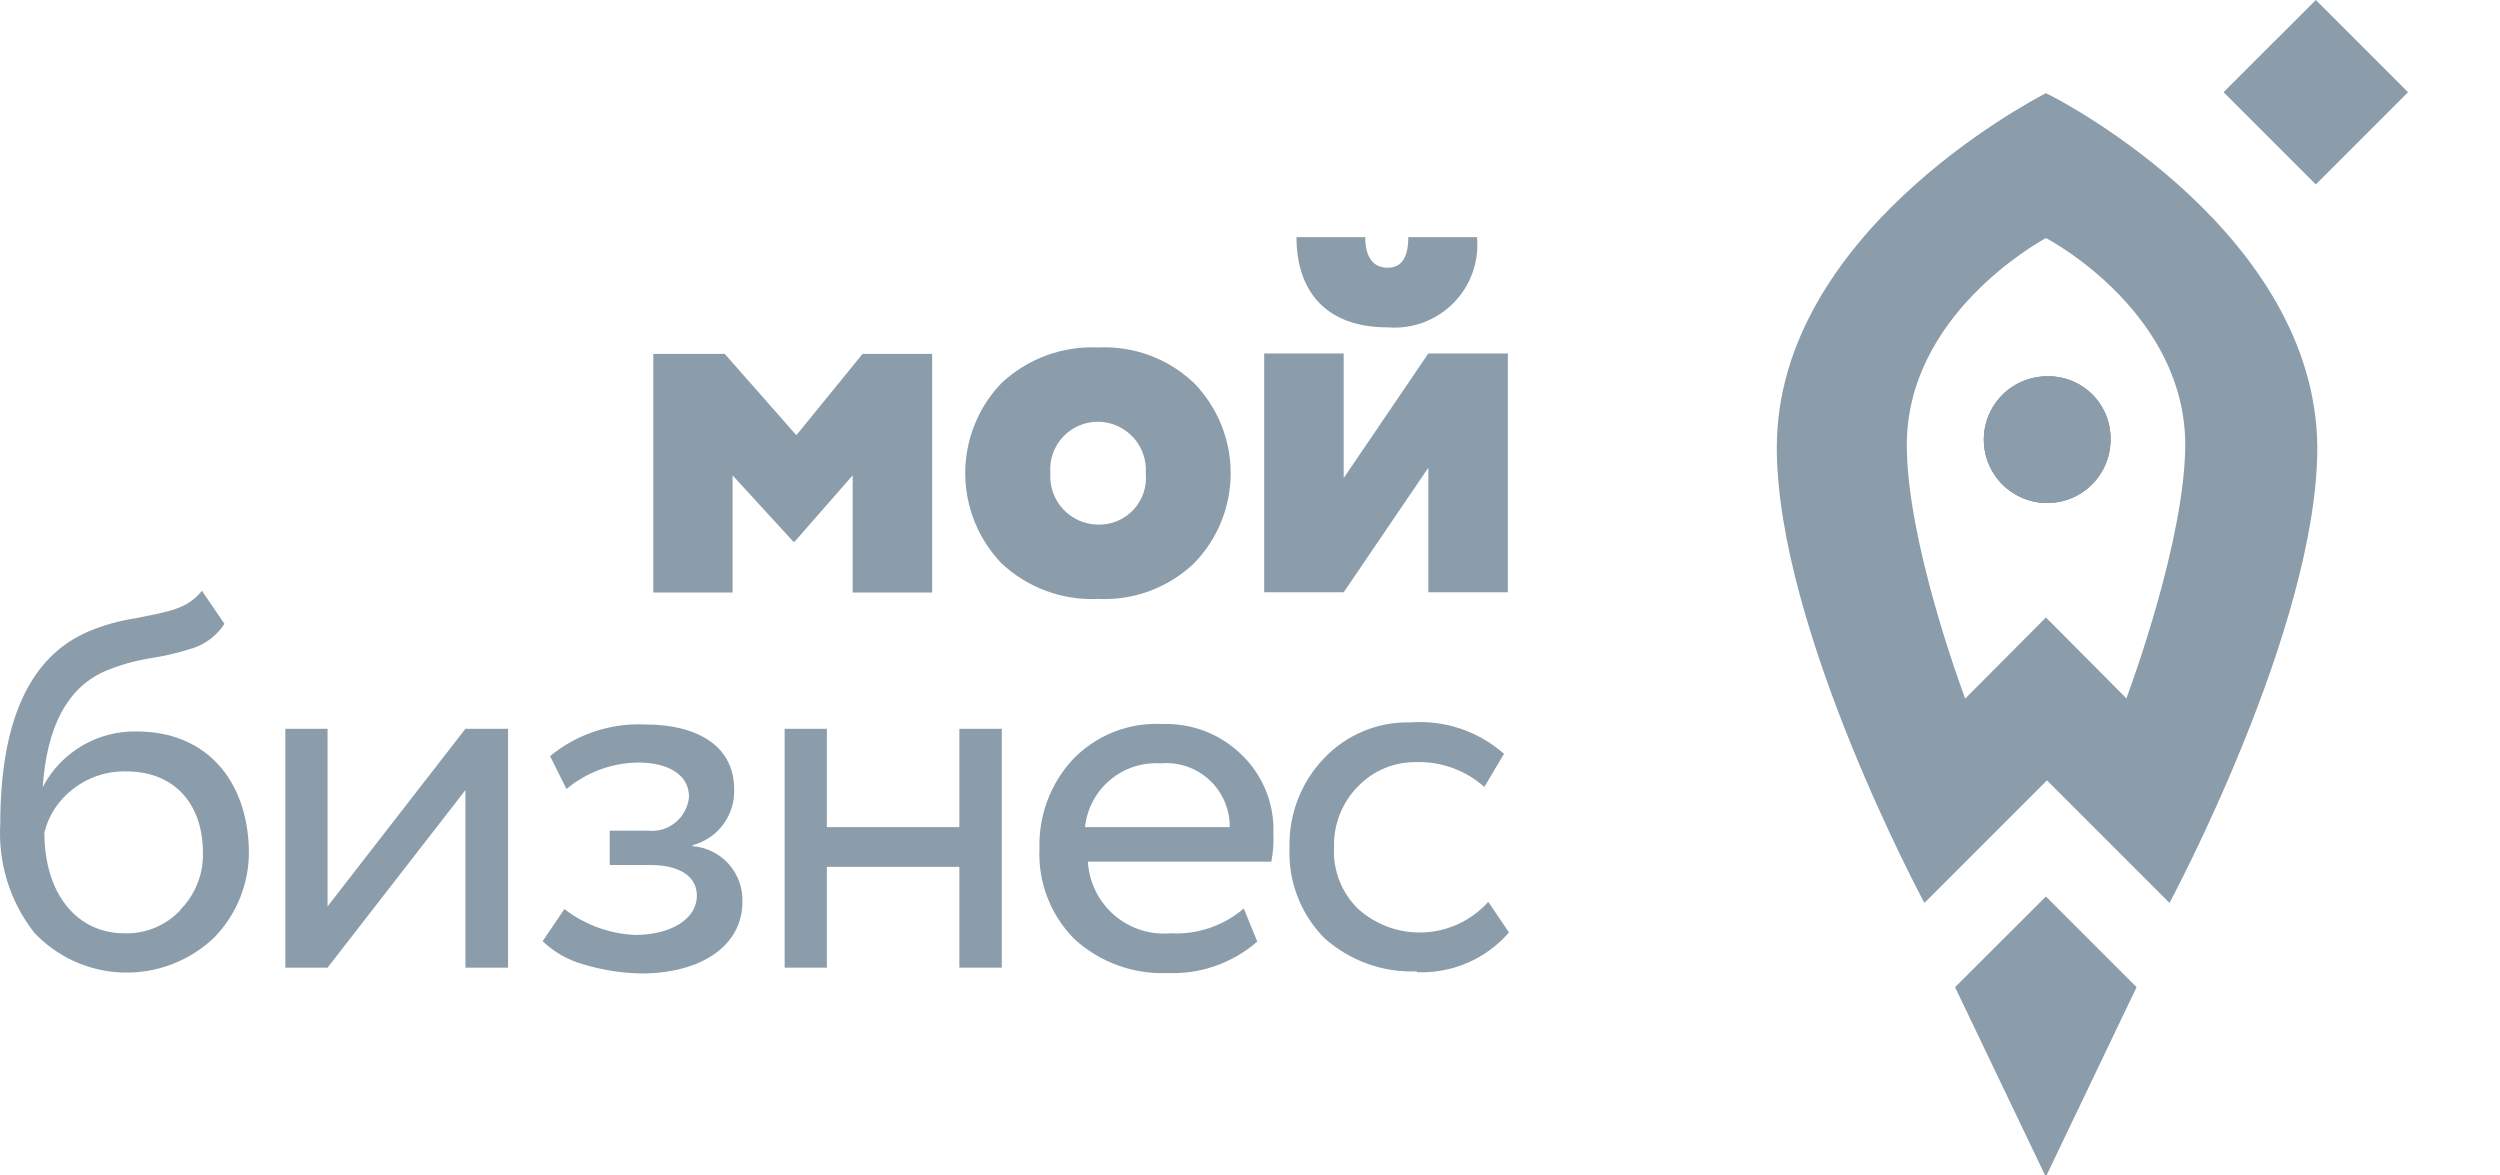 <?xml version="1.0" encoding="UTF-8"?> <svg xmlns="http://www.w3.org/2000/svg" width="970" height="456" viewBox="0 0 970 456" fill="none"><rect x="0" y="0" width="970" height="456" fill="#333333" stroke="none"/> <g clip-path="url(#clip0_48_2)"> <rect width="970" height="456" fill="white"></rect> <path d="M818.878 170.099C818.974 174.979 817.614 179.776 814.972 183.88C812.33 187.985 808.526 191.209 804.044 193.143C799.563 195.077 794.606 195.633 789.807 194.74C785.008 193.847 780.584 191.545 777.098 188.128C773.613 184.711 771.223 180.334 770.235 175.554C769.247 170.775 769.705 165.809 771.55 161.29C773.396 156.772 776.545 152.905 780.596 150.183C784.648 147.461 789.419 146.007 794.3 146.006C797.505 145.942 800.69 146.517 803.669 147.699C806.649 148.881 809.362 150.646 811.651 152.89C813.94 155.133 815.758 157.811 816.999 160.766C818.24 163.721 818.879 166.894 818.878 170.099Z" fill="#8B9DAB"></path> <path d="M818.878 170.099C818.974 174.979 817.614 179.776 814.972 183.88C812.33 187.985 808.526 191.209 804.044 193.143C799.563 195.077 794.606 195.633 789.807 194.74C785.008 193.847 780.584 191.545 777.098 188.128C773.613 184.711 771.223 180.334 770.235 175.554C769.247 170.775 769.705 165.809 771.55 161.29C773.396 156.772 776.545 152.905 780.596 150.183C784.648 147.461 789.419 146.007 794.3 146.006C797.505 145.942 800.69 146.517 803.669 147.699C806.649 148.881 809.362 150.646 811.651 152.89C813.94 155.133 815.758 157.811 816.999 160.766C818.24 163.721 818.879 166.894 818.878 170.099Z" fill="#8B9DAB"></path> <path d="M758.557 383.016L793.496 456.018H794.058L828.998 383.016L793.817 347.841L758.557 383.016Z" fill="#8B9DAB"></path> <path d="M793.819 36.157C786.349 40.012 689.402 91.491 689.402 173.648C689.402 244.08 746.671 350.33 746.671 350.33L794.221 302.786L841.77 350.33C841.77 350.33 899.119 243.678 899.119 173.648C898.557 91.089 801.289 39.611 793.819 36.157ZM825.144 271.064L793.819 239.582L762.494 271.064C760.888 266.727 739.844 209.787 739.844 172.684C739.844 122.651 790.044 94.462 793.819 92.374C797.674 94.302 847.875 122.49 847.875 172.684C847.714 209.386 826.831 266.165 825.144 270.662V271.064Z" fill="#8B9DAB"></path> <path d="M898.533 0L862.752 35.776L898.533 71.552L934.314 35.776L898.533 0Z" fill="#8B9DAB"></path> <path d="M818.878 170.116C818.974 174.996 817.614 179.794 814.972 183.898C812.33 188.002 808.526 191.226 804.044 193.16C799.563 195.094 794.606 195.65 789.807 194.757C785.008 193.864 780.584 191.563 777.098 188.146C773.613 184.729 771.223 180.352 770.235 175.572C769.247 170.792 769.705 165.826 771.55 161.308C773.396 156.789 776.545 152.923 780.596 150.201C784.648 147.478 789.419 146.024 794.3 146.023C797.505 145.959 800.69 146.534 803.669 147.716C806.649 148.898 809.362 150.664 811.651 152.907C813.94 155.151 815.758 157.828 816.999 160.783C818.24 163.738 818.879 166.911 818.878 170.116Z" fill="#8B9DAB"></path> <path d="M986 229.776H1004.71L1015.72 202.805H1060.83L1071.84 229.776H1091.61L1046.95 124.001H1030.66L986 229.776ZM1038.35 147.958L1053.74 185.477H1022.81L1038.35 147.958Z" fill="#8B9DAB"></path> <path d="M1102.45 229.776H1119.8V188.34L1140.47 213.653H1140.92L1160.99 188.34V229.776H1178.34V161.971H1163.1L1141.22 190.298L1118.14 161.971H1102.45V229.776Z" fill="#8B9DAB"></path> <path d="M1263.1 161.971H1243.34L1231.12 198.887C1229.91 202.353 1229.31 205.667 1228.7 208.832C1227.65 205.517 1226.74 202.353 1225.39 199.038L1209.54 161.971H1188.72L1220.11 229.776L1218.6 233.392C1215.73 240.474 1212.56 243.939 1208.19 243.939C1205.47 243.939 1202.91 242.583 1201.1 241.528L1195.51 254.637C1199.44 257.5 1203.96 259.911 1210.15 259.911C1220.11 259.911 1226.44 254.034 1236.4 229.776L1263.1 161.971Z" fill="#8B9DAB"></path> <path d="M1273.5 259.911H1290.85V228.118C1294.78 230.378 1300.66 231.433 1306.69 231.433C1328.42 231.433 1342.6 215.461 1342.6 194.819C1342.6 174.779 1330.53 160.314 1311.82 160.314C1303.07 160.314 1295.08 163.93 1290.85 168.45V161.971H1273.5V259.911ZM1306.39 176.587C1317.86 176.587 1324.19 184.422 1324.19 195.271C1324.19 206.571 1317.25 215.311 1305.19 215.311C1299.45 215.311 1295.53 214.407 1290.85 211.393V183.97C1295.08 179.299 1300.51 176.587 1306.39 176.587Z" fill="#8B9DAB"></path> <path d="M1409.08 207.023C1404.7 211.845 1398.97 215.311 1391.58 215.311C1381.32 215.311 1371.96 207.928 1371.96 195.873C1371.96 183.97 1381.17 176.587 1390.82 176.587C1397.01 176.587 1402.59 178.244 1407.72 183.217L1415.87 169.505C1409.53 163.177 1399.72 160.314 1388.56 160.314C1367.89 160.314 1353.41 176.135 1353.41 195.873C1353.41 217.269 1368.19 231.433 1390.22 231.433C1401.23 231.433 1411.49 227.365 1417.22 219.68L1409.08 207.023Z" fill="#8B9DAB"></path> <path d="M1495.42 161.971H1473.54L1449.1 195.572L1475.96 229.776H1498.59L1469.32 194.216L1495.42 161.971ZM1431.15 229.776H1448.5V161.971H1431.15V229.776Z" fill="#8B9DAB"></path> <path d="M1514.08 179.45C1519.05 177.19 1524.03 174.779 1531.88 174.779C1541.99 174.779 1545 180.957 1544.55 192.257C1541.23 189.846 1535.2 187.888 1529.16 187.888C1515.43 187.888 1504.42 194.969 1504.42 209.886C1504.42 222.995 1513.32 230.68 1525.69 230.68C1534.9 230.68 1542.14 227.063 1545.76 221.94V229.776H1560.84V188.49C1560.84 170.56 1553.75 160.314 1533.69 160.314C1524.79 160.314 1515.58 163.327 1509.7 166.793L1514.08 179.45ZM1531.43 216.064C1525.99 216.064 1521.77 213.201 1521.77 208.078C1521.77 202.353 1526.9 199.64 1532.63 199.64C1537.61 199.64 1541.53 200.695 1544.55 202.955V209.886C1542.44 212.9 1538.67 216.064 1531.43 216.064Z" fill="#8B9DAB"></path> <path d="M1611.82 161.971C1587.38 161.971 1578.03 172.971 1578.03 186.079C1578.03 197.23 1585.27 203.558 1591.15 205.667L1573.05 229.776H1592.96L1606.99 209.434H1616.65V229.776H1634V161.971H1611.82ZM1596.58 187.285C1596.58 182.162 1600.51 177.039 1608.96 177.039H1616.65V196.627H1607.6C1602.17 196.627 1596.58 192.86 1596.58 187.285Z" fill="#8B9DAB"></path> <path d="M990.375 335.441C990.375 355.783 1004.86 371.001 1027.34 371.001C1049.82 371.001 1064.3 355.783 1064.3 335.441C1064.3 315.1 1049.82 299.882 1027.34 299.882C1004.86 299.882 990.375 315.1 990.375 335.441ZM1008.93 335.441C1008.93 323.689 1017.08 316.155 1027.34 316.155C1037.9 316.155 1045.9 323.99 1045.9 335.441C1045.9 347.194 1038.05 354.879 1027.34 354.879C1016.78 354.879 1008.93 346.742 1008.93 335.441Z" fill="#8B9DAB"></path> <path d="M1130.31 262.213C1123.22 270.349 1115.07 267.185 1100.14 273.513C1079.47 282.403 1074.49 305.909 1074.49 328.058C1074.49 354.427 1088.52 371.001 1111.3 371.001C1132.72 371.001 1146.91 355.029 1146.91 336.044C1146.91 315.703 1134.69 302.745 1115.98 302.745C1106.02 302.745 1096.36 308.018 1092.14 315.401H1091.84C1092.89 304.703 1096.67 294.608 1106.47 290.088C1119.6 283.609 1130.46 286.924 1139.36 276.376L1130.31 262.213ZM1093.05 331.674C1095.31 324.743 1101.95 318.867 1111.6 318.867C1122.62 318.867 1128.35 326.702 1128.35 336.797C1128.35 346.591 1121.86 354.879 1110.85 354.879C1099.83 354.879 1093.2 344.783 1093.05 331.674Z" fill="#8B9DAB"></path> <path d="M1204.42 369.343H1221.77V301.539H1170.32L1169.27 322.634C1167.76 348.852 1159.76 354.427 1153.88 353.824L1155.39 370.7C1173.64 370.7 1182.69 363.015 1186.01 326.099L1186.46 318.867H1204.42V369.343Z" fill="#8B9DAB"></path> <path d="M1246.37 319.018C1251.35 316.757 1256.33 314.347 1264.17 314.347C1274.28 314.347 1277.3 320.524 1276.85 331.825C1273.53 329.414 1267.49 327.455 1261.46 327.455C1247.73 327.455 1236.71 334.537 1236.71 349.454C1236.71 362.563 1245.62 370.248 1257.99 370.248C1267.19 370.248 1274.43 366.631 1278.05 361.508V369.343H1293.14V328.058C1293.14 310.128 1286.05 299.882 1265.98 299.882C1257.08 299.882 1247.88 302.895 1241.99 306.361L1246.37 319.018ZM1263.72 355.632C1258.29 355.632 1254.06 352.769 1254.06 347.646C1254.06 341.92 1259.19 339.208 1264.93 339.208C1269.91 339.208 1273.83 340.263 1276.85 342.523V349.454C1274.73 352.468 1270.96 355.632 1263.72 355.632Z" fill="#8B9DAB"></path> <path d="M1362.37 346.591C1358 351.413 1352.26 354.879 1344.87 354.879C1334.61 354.879 1325.26 347.495 1325.26 335.441C1325.26 323.538 1334.46 316.155 1344.12 316.155C1350.3 316.155 1355.88 317.812 1361.01 322.785L1369.16 309.073C1362.82 302.745 1353.02 299.882 1341.85 299.882C1321.18 299.882 1306.7 315.703 1306.7 335.441C1306.7 356.837 1321.49 371.001 1343.51 371.001C1354.53 371.001 1364.79 366.933 1370.52 359.248L1362.37 346.591Z" fill="#8B9DAB"></path> <path d="M1376.03 318.867H1398.36V369.343H1415.71V318.867H1437.88V301.539H1376.03V318.867Z" fill="#8B9DAB"></path> <path d="M1450.3 369.343H1475.65C1498.73 369.343 1506.88 356.536 1506.88 343.578C1506.88 331.524 1500.09 320.072 1477.01 320.072H1467.65V301.539H1450.3V369.343ZM1475.5 333.935C1484.85 333.935 1488.47 338.003 1488.47 344.181C1488.47 350.358 1484.7 354.276 1475.35 354.276H1467.65V333.935H1475.5Z" fill="#8B9DAB"></path> <path d="M284.245 184.438L307.779 210.137H308.341L330.831 184.438V229.893H361.674V137.296H334.686L308.984 168.858L281.193 137.296H253.482V229.893H284.245V184.438Z" fill="#8B9DAB"></path> <path d="M463.28 148.62C458.339 143.92 452.496 140.271 446.103 137.897C439.711 135.522 432.903 134.471 426.091 134.806C419.234 134.492 412.383 135.552 405.941 137.924C399.499 140.297 393.597 143.933 388.582 148.62C379.554 158.026 374.514 170.558 374.514 183.595C374.514 196.631 379.554 209.163 388.582 218.57C393.589 223.267 399.49 226.911 405.934 229.284C412.378 231.657 419.233 232.71 426.091 232.383C432.903 232.718 439.711 231.666 446.103 229.292C452.496 226.917 458.339 223.27 463.28 218.57C472.401 209.211 477.505 196.662 477.505 183.595C477.505 170.528 472.401 157.978 463.28 148.62ZM426.091 203.552C423.543 203.535 421.024 202.998 418.69 201.973C416.356 200.949 414.256 199.459 412.519 197.594C410.782 195.729 409.444 193.529 408.587 191.129C407.73 188.728 407.373 186.178 407.537 183.635C407.325 181.077 407.649 178.503 408.487 176.077C409.325 173.652 410.659 171.427 412.405 169.545C414.15 167.664 416.269 166.167 418.626 165.15C420.982 164.132 423.525 163.618 426.091 163.638C428.641 163.665 431.158 164.211 433.488 165.246C435.818 166.28 437.912 167.78 439.642 169.652C441.372 171.525 442.701 173.731 443.547 176.135C444.394 178.54 444.74 181.092 444.565 183.635C444.816 186.19 444.521 188.768 443.702 191.201C442.882 193.634 441.555 195.866 439.809 197.748C438.063 199.63 435.938 201.121 433.573 202.121C431.208 203.122 428.658 203.609 426.091 203.552Z" fill="#8B9DAB"></path> <path d="M538.539 127.016C543.211 127.388 547.907 126.734 552.299 125.098C556.691 123.463 560.672 120.887 563.963 117.551C567.254 114.214 569.775 110.198 571.349 105.785C572.924 101.371 573.513 96.666 573.077 92.001H546.41C546.41 100.032 543.76 103.887 538.378 103.887C532.997 103.887 529.704 100.032 529.704 92.001H503.037C503.037 112.801 514.282 127.016 538.378 127.016H538.539Z" fill="#8B9DAB"></path> <path d="M554.202 181.465V229.811H585.045V137.134H554.202L521.351 185.48V137.134H490.508V229.811H521.351L554.202 181.465Z" fill="#8B9DAB"></path> <path d="M53.197 283.817C45.682 283.63 38.265 285.555 31.79 289.374C25.315 293.193 20.042 298.753 16.571 305.421C18.177 281.971 26.049 267.193 40.105 260.688C45.812 258.223 51.801 256.47 57.936 255.467C63.797 254.588 69.574 253.218 75.205 251.372C80.09 249.667 84.27 246.391 87.093 242.056L78.338 229.206C72.715 236.354 65.486 237.238 52.635 239.888C46.396 240.808 40.298 242.508 34.483 244.947C11.671 254.585 0.105 279.48 0.105 319.715C-0.777 334.904 3.906 349.893 13.278 361.878C17.738 366.616 23.093 370.424 29.034 373.08C34.975 375.736 41.383 377.189 47.889 377.353C54.395 377.517 60.868 376.39 66.936 374.037C73.003 371.685 78.544 368.153 83.237 363.646C91.984 354.586 96.779 342.426 96.57 329.835C95.928 301.887 79.302 283.817 53.197 283.817ZM70.065 353.044C67.285 356.032 63.896 358.388 60.127 359.954C56.358 361.519 52.296 362.258 48.217 362.119C29.824 362.119 17.214 346.78 17.214 323.008C18.85 316.361 22.703 310.469 28.137 306.304C34.079 301.57 41.507 299.095 49.101 299.317C67.816 299.317 78.739 312.086 78.739 330.879C78.841 334.998 78.103 339.094 76.57 342.918C75.037 346.743 72.742 350.216 69.824 353.125L70.065 353.044Z" fill="#8B9DAB"></path> <path d="M197.132 375.45V282.772H180.586L127.092 351.678V282.772H110.707V375.45H127.092L180.586 306.544V375.45H197.132Z" fill="#8B9DAB"></path> <path d="M268.779 327.908C273.549 326.647 277.743 323.793 280.666 319.819C283.588 315.845 285.062 310.991 284.843 306.064C284.843 290.644 272.313 281.087 250.065 281.087C236.757 280.517 223.709 284.895 213.438 293.375L219.784 306.144C227.588 299.621 237.404 295.99 247.575 295.864C259.783 295.864 267.334 300.924 267.334 309.116C267.174 311.047 266.628 312.926 265.727 314.642C264.827 316.358 263.591 317.875 262.092 319.103C260.594 320.332 258.863 321.248 257.004 321.794C255.145 322.341 253.195 322.508 251.269 322.287H236.571V335.617H252.233C263.558 335.617 270.386 339.955 270.386 347.504C270.386 356.579 260.346 362.762 246.29 362.762C236.375 362.283 226.844 358.78 218.981 352.723L210.547 365.172C215.05 369.504 220.576 372.626 226.611 374.247C233.808 376.403 241.267 377.565 248.78 377.701C271.992 377.701 288.056 367.019 288.056 349.913C288.238 344.511 286.325 339.249 282.718 335.223C279.111 331.198 274.089 328.721 268.699 328.31L268.779 327.908Z" fill="#8B9DAB"></path> <path d="M320.827 336.339H372.232V375.45H388.698V282.772H372.232V320.92H320.827V282.772H304.441V375.45H320.827V336.339Z" fill="#8B9DAB"></path> <path d="M494.077 323.248C494.277 317.609 493.286 311.991 491.169 306.76C489.051 301.529 485.855 296.804 481.788 292.891C477.764 288.928 472.977 285.823 467.716 283.766C462.456 281.709 456.832 280.742 451.186 280.925C444.697 280.556 438.205 281.6 432.158 283.985C426.112 286.37 420.656 290.038 416.166 294.738C407.537 304.129 402.924 316.524 403.315 329.272C403.017 335.743 404.07 342.206 406.407 348.248C408.744 354.291 412.314 359.78 416.889 364.367C426.719 373.367 439.717 378.103 453.033 377.538C465.761 378.067 478.208 373.698 487.812 365.331L482.591 352.481C474.737 359.229 464.578 362.681 454.238 362.118C450.291 362.469 446.313 362.023 442.542 360.806C438.77 359.588 435.282 357.625 432.285 355.032C429.287 352.44 426.842 349.271 425.094 345.715C423.346 342.159 422.331 338.288 422.11 334.331H493.274C493.985 330.683 494.255 326.962 494.077 323.248ZM420.986 320.919C421.738 313.796 425.22 307.242 430.701 302.63C436.182 298.018 443.235 295.708 450.383 296.184C453.802 295.881 457.246 296.297 460.494 297.406C463.742 298.514 466.722 300.292 469.242 302.622C471.761 304.952 473.765 307.784 475.124 310.935C476.482 314.087 477.165 317.488 477.13 320.919H420.986Z" fill="#8B9DAB"></path> <path d="M549.901 377.217C556.608 377.475 563.287 376.224 569.446 373.555C575.605 370.886 581.085 366.868 585.483 361.797L577.451 349.912C571.132 356.968 562.27 361.227 552.812 361.754C543.354 362.281 534.074 359.033 527.01 352.722C523.805 349.616 521.307 345.858 519.686 341.7C518.064 337.543 517.357 333.084 517.612 328.629C517.491 324.281 518.254 319.953 519.855 315.908C521.457 311.864 523.864 308.186 526.929 305.099C529.825 302.086 533.307 299.698 537.161 298.082C541.015 296.466 545.16 295.656 549.339 295.702C559.111 295.374 568.633 298.827 575.925 305.34L583.555 292.49C578.614 288.127 572.848 284.8 566.599 282.703C560.349 280.606 553.743 279.784 547.17 280.284C540.9 280.138 534.671 281.314 528.886 283.735C523.101 286.157 517.892 289.77 513.596 294.338C504.8 303.588 500.033 315.949 500.343 328.71C500.032 335.2 501.07 341.685 503.393 347.753C505.715 353.821 509.272 359.342 513.837 363.966C523.647 372.761 536.493 377.398 549.66 376.896L549.901 377.217Z" fill="#8B9DAB"></path> </g> <defs> <clipPath id="clip0_48_2"> <rect width="970" height="456" fill="white"></rect> </clipPath> </defs> </svg> 